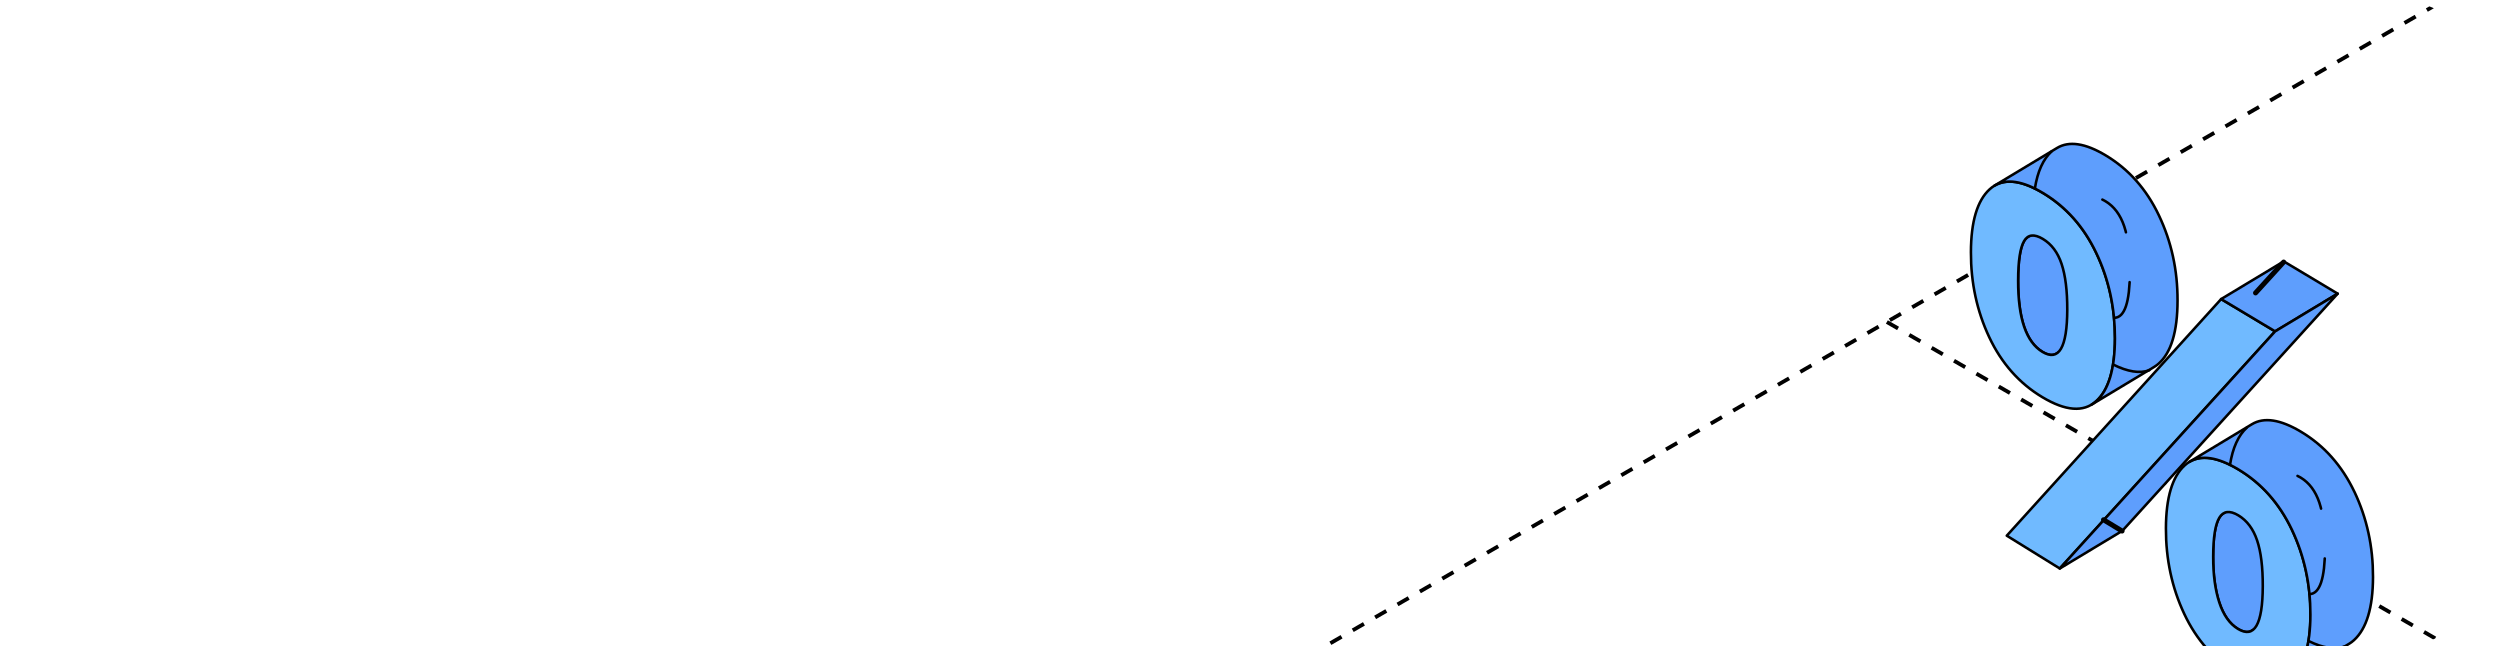<?xml version="1.0" encoding="UTF-8"?> <svg xmlns="http://www.w3.org/2000/svg" width="387" height="100" viewBox="0 0 387 100" fill="none"><g clip-path="url(#clip0_3316_6013)"><path d="M292.086 49.844L577.12 214.306" stroke="black" stroke-width="0.6" stroke-linejoin="round" stroke-dasharray="2 2"></path><path d="M387.072 -4.996L671.902 159.579" stroke="black" stroke-width="0.6" stroke-linejoin="round" stroke-dasharray="2 2"></path><path d="M197.203 214.307L481.994 49.824" stroke="black" stroke-width="0.6" stroke-linejoin="round" stroke-dasharray="2 2"></path><path d="M102.023 159.578L387.034 -5.001" stroke="black" stroke-width="0.6" stroke-linejoin="round" stroke-dasharray="2 2"></path><path d="M325.872 48.639C323.339 47.123 322.083 43.439 322.097 37.574C322.105 34.556 322.404 32.529 323.011 31.493C323.189 31.19 323.396 30.961 323.639 30.82L313.948 36.656C313.705 36.804 313.498 37.026 313.32 37.33C312.72 38.365 312.414 40.392 312.406 43.41C312.392 49.275 313.648 52.959 316.181 54.475C317.052 54.993 317.773 55.081 318.344 54.734L328.035 48.898C327.464 49.246 326.743 49.157 325.872 48.639Z" fill="#5E9EFD" stroke="black" stroke-width="0.4" stroke-miterlimit="10" stroke-linecap="round" stroke-linejoin="round"></path><path d="M356.131 91.518C354.84 90.748 353.869 89.38 353.234 87.427C352.592 85.474 352.278 83.108 352.285 80.326C352.292 77.36 352.606 75.356 353.234 74.313C353.42 74.002 353.634 73.773 353.876 73.625L344.185 79.461C343.943 79.609 343.721 79.838 343.543 80.149C342.915 81.192 342.601 83.204 342.594 86.162C342.587 88.944 342.901 91.311 343.543 93.263C344.185 95.216 345.149 96.584 346.44 97.361C347.304 97.879 348.025 97.968 348.596 97.62L358.286 91.784C357.716 92.132 356.995 92.043 356.131 91.525V91.518Z" fill="#5E9EFD" stroke="black" stroke-width="0.4" stroke-miterlimit="10" stroke-linecap="round" stroke-linejoin="round"></path><path d="M324.451 62.139C322.51 63.848 319.742 63.633 316.166 61.489C312.591 59.351 309.843 56.252 307.938 52.206C306.033 48.167 305.084 43.773 305.098 39.032C305.112 34.298 306.075 31.051 308.002 29.298C309.922 27.545 312.677 27.737 316.252 29.875C319.827 32.013 322.589 35.119 324.516 39.18C326.45 43.241 327.406 47.642 327.399 52.376C327.384 57.169 326.407 60.431 324.458 62.139H324.451ZM312.405 43.411C312.391 49.277 313.647 52.96 316.18 54.477C318.714 55.993 319.991 53.825 320.013 47.96C320.02 45.001 319.727 42.634 319.135 40.859C318.543 39.077 317.572 37.789 316.23 36.983C314.889 36.184 313.918 36.295 313.319 37.331C312.719 38.366 312.412 40.393 312.405 43.411Z" fill="#70BAFF" stroke="black" stroke-width="0.4" stroke-miterlimit="10" stroke-linecap="round" stroke-linejoin="round"></path><path d="M334.2 33.344C332.274 29.283 329.512 26.176 325.937 24.038C322.797 22.16 320.292 21.782 318.429 22.907L308.738 28.743C310.608 27.619 313.106 27.996 316.246 29.874C319.821 32.012 322.583 35.119 324.509 39.179C326.443 43.24 327.4 47.641 327.392 52.375C327.378 57.168 326.4 60.43 324.452 62.139C324.238 62.331 324.01 62.494 323.767 62.642L333.458 56.806C333.694 56.665 333.922 56.495 334.143 56.303C336.092 54.594 337.076 51.34 337.083 46.539C337.098 41.805 336.134 37.404 334.2 33.344Z" fill="#5E9EFD" stroke="black" stroke-width="0.4" stroke-miterlimit="10" stroke-linecap="round" stroke-linejoin="round"></path><path d="M354.782 81.975C356.708 86.036 357.672 90.437 357.658 95.171C357.643 99.904 356.666 103.152 354.717 104.927C352.769 106.702 350.007 106.51 346.425 104.365C342.8 102.197 340.031 99.084 338.126 95.037C336.22 90.991 335.271 86.568 335.285 81.782C335.3 77.041 336.263 73.794 338.19 72.041C340.11 70.288 342.885 70.495 346.511 72.662C350.093 74.808 352.848 77.914 354.782 81.967V81.975ZM346.446 97.36C348.987 98.884 350.257 96.68 350.278 90.762C350.286 87.796 350 85.436 349.401 83.654C348.801 81.879 347.838 80.584 346.496 79.778C345.162 78.979 344.17 79.105 343.549 80.148C342.921 81.191 342.607 83.203 342.6 86.161C342.593 88.943 342.907 91.309 343.549 93.262C344.191 95.215 345.155 96.583 346.446 97.36Z" fill="#70BAFF" stroke="black" stroke-width="0.4" stroke-miterlimit="10" stroke-linecap="round" stroke-linejoin="round"></path><path d="M364.465 76.14C362.531 72.079 359.776 68.973 356.194 66.835C353.004 64.927 350.471 64.542 348.601 65.667L338.91 71.503C340.78 70.371 343.313 70.763 346.503 72.671C350.086 74.816 352.84 77.923 354.774 81.976C356.701 86.037 357.664 90.438 357.65 95.172C357.636 99.906 356.658 103.153 354.71 104.928C354.474 105.143 354.225 105.328 353.96 105.49C357.193 103.545 360.419 101.6 363.652 99.654C363.916 99.499 364.165 99.307 364.401 99.092C366.342 97.317 367.327 94.07 367.341 89.336C367.355 84.595 366.392 80.194 364.465 76.133V76.14Z" fill="#5E9EFD" stroke="black" stroke-width="0.4" stroke-miterlimit="10" stroke-linecap="round" stroke-linejoin="round"></path><path d="M362.912 100.089C361.424 100.628 359.545 100.305 357.372 99.229M345.203 71.96C345.619 69.321 346.491 67.396 347.822 66.184C347.871 66.14 347.92 66.097 347.97 66.055M357.539 91.969C359.107 91.91 359.894 89.553 359.911 84.905C359.918 81.939 359.633 79.58 359.033 77.797C358.434 76.022 357.47 74.727 356.129 73.921C354.794 73.122 353.803 73.248 353.182 74.291C352.741 75.023 352.455 76.231 352.321 77.909" stroke="black" stroke-width="0.4" stroke-miterlimit="10" stroke-linecap="round" stroke-linejoin="round" stroke-dasharray="6.46 7.76"></path><path d="M332.705 57.316C331.217 57.854 329.338 57.532 327.165 56.456M314.996 29.187C315.412 26.548 316.284 24.622 317.615 23.411C317.664 23.366 317.713 23.323 317.763 23.281M327.332 49.196C328.9 49.136 329.687 46.779 329.704 42.132C329.711 39.166 329.426 36.806 328.826 35.024C328.227 33.248 327.264 31.954 325.922 31.148C324.588 30.349 323.596 30.474 322.975 31.517C322.534 32.249 322.248 33.458 322.114 35.136" stroke="black" stroke-width="0.4" stroke-miterlimit="10" stroke-linecap="round" stroke-linejoin="round" stroke-dasharray="6.46 7.76"></path><path d="M343.832 46.295L352.189 51.295L318.855 88.005L310.648 82.924L343.832 46.295Z" fill="#70BAFF" stroke="black" stroke-width="0.4" stroke-miterlimit="10" stroke-linecap="round" stroke-linejoin="round"></path><path d="M343.832 46.295L353.523 40.459L361.873 45.459L352.189 51.295L343.832 46.295Z" fill="#5E9EFD" stroke="black" stroke-width="0.4" stroke-miterlimit="10" stroke-linecap="round" stroke-linejoin="round"></path><path d="M352.189 51.295L361.873 45.459L328.539 82.169L318.855 88.005L352.189 51.295Z" fill="#5E9EFD" stroke="black" stroke-width="0.4" stroke-miterlimit="10" stroke-linecap="round" stroke-linejoin="round"></path><path d="M353.509 40.566L346.703 48.04" stroke="black" stroke-width="0.776" stroke-miterlimit="10" stroke-linecap="round" stroke-linejoin="round" stroke-dasharray="6.46 7.76"></path><path d="M328.497 82.204L325.625 80.461" stroke="black" stroke-width="0.776" stroke-miterlimit="10" stroke-linecap="round" stroke-linejoin="round" stroke-dasharray="6.46 7.76"></path></g><defs><clipPath id="clip0_3316_6013"><rect width="387" height="100" rx="16" fill="white"></rect></clipPath></defs></svg> 